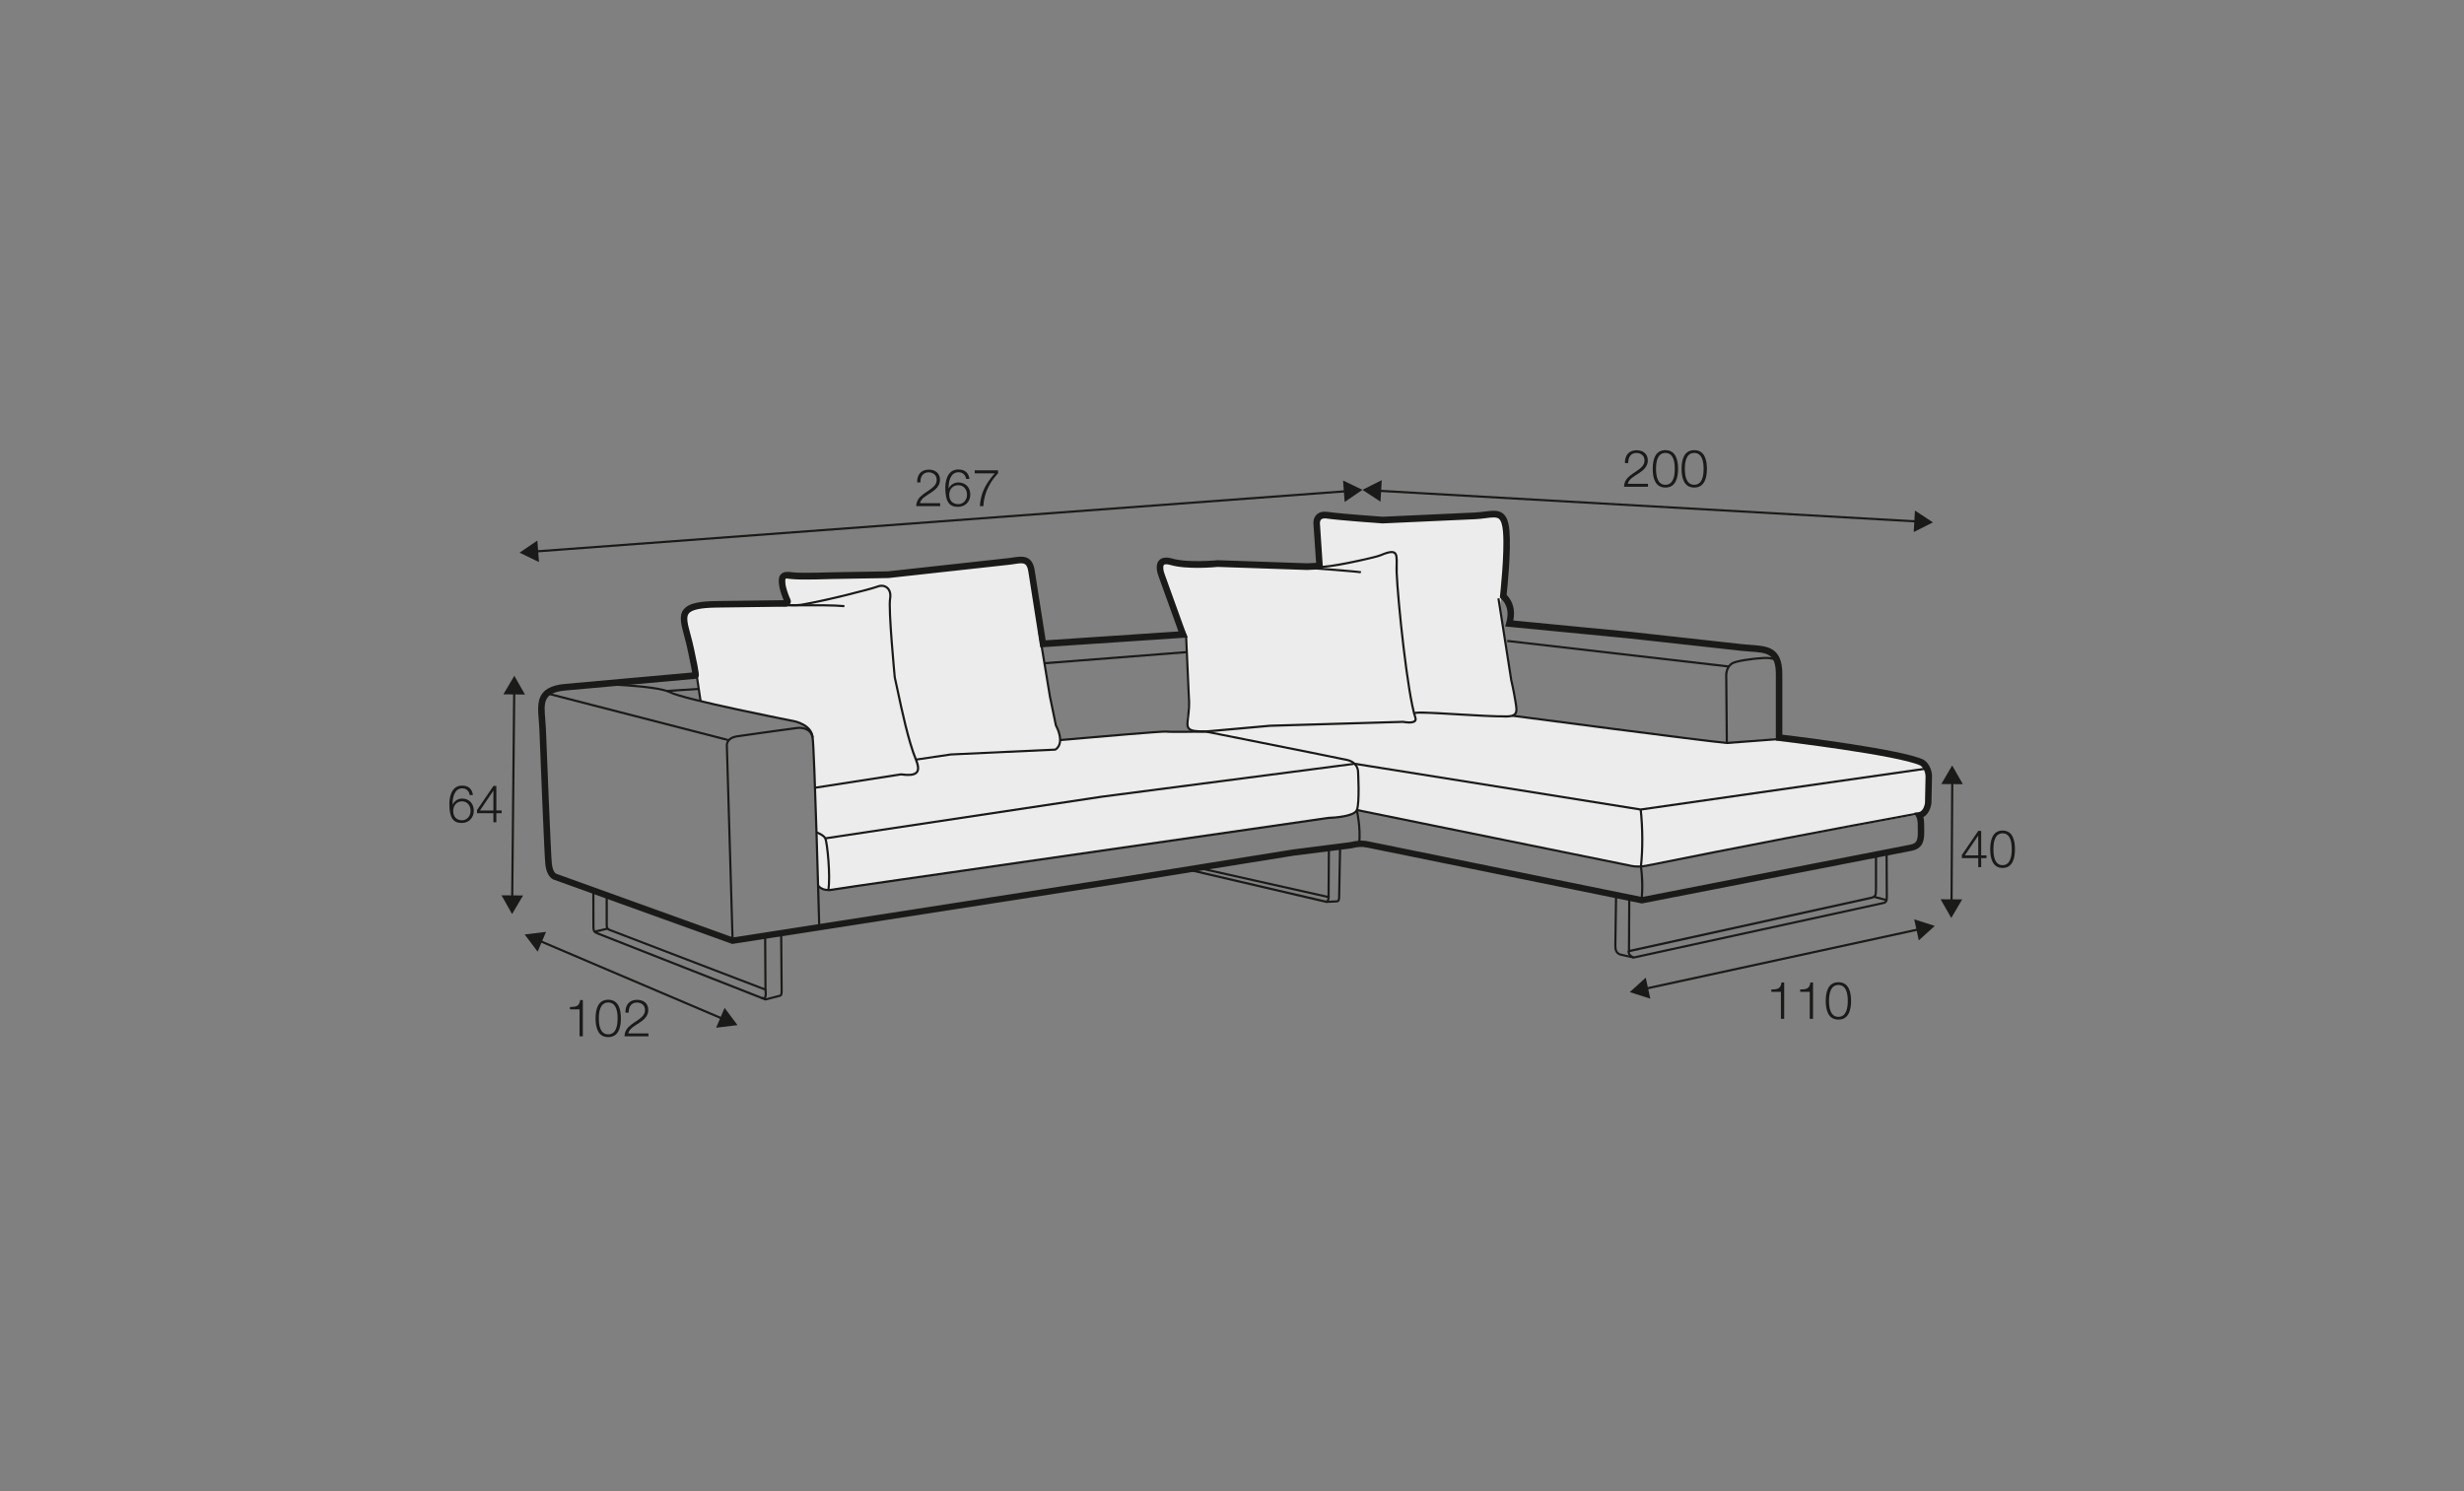 <?xml version="1.0" encoding="UTF-8"?>
<svg xmlns="http://www.w3.org/2000/svg" id="www_-_200_280_kopia" viewBox="0 0 570 345">
  <rect x="0" y="0" width="570" height="345" fill="#808080" stroke="none"/>
  <defs>
    <style>.cls-1{fill:#1a1a18;}.cls-2{fill:#ececec;}</style>
  </defs>
  <path class="cls-2" d="M304.54,130.43s-.16-11.73,.97-11.51,12.17,1.39,13.93,1.36c1.75-.04,17.93-.26,19.95-.86s7.85-.8,8.34,.61,.32,14.75,.32,14.75c0,0-1.31,4.16-.92,6.61l2.21,14.1c.18,1.18,1.55,7.75,1.48,8.51s-.96,1.59-.96,1.59l34.65,4.5,14.98,1.81,13.15-1.13s23.75,3.52,24.89,3.76,7.86,.42,8.26,3.27,.42,7.54,.42,7.54c0,0-.55,3.13-2.64,3.2s-63.96,11.88-63.96,11.88c0,0-2.82-.22-3.73-.4s-62-12.62-62-12.62c0,0-.34,1.03-2.66,1.37s-4.68,.56-4.68,.56l-40.01,5.78-57.42,8.28s-15.8,2.25-16.93,2.37-2.37-.26-2.64-.57l-.27-.31-1.03-30.55s-.07-5.05-1.37-5.93-2-1.3-5.14-1.94-19.66-4.25-19.66-4.25c0,0-1.55-9.4-2.53-13.22s-2.94-7.88,1.95-8.79c4.9-.91,15.94-.58,17.95-.58s3.29,.75,2.68-.78-3.38-5.49,.39-5.53,20.5-.34,20.5-.34c0,0,18.31-1.79,21.2-2.11s11.78-1.99,13.29-1.02,3.07,13.06,3.07,13.06l.39,6.39,1.85,11.41s1.3,6.54,1.49,6.88,.88,1.84,.95,2.52,.07,1.11,.07,1.11c0,0,22.68-1.89,23.92-1.96s6.27,.03,6.27,.03c0,0-1.36-.88-.91-3.15,.45-2.27,.47-7.16,.3-9.27s-.51-9.72-.51-9.72c0,0-1.47-2.42-1.74-3.19s-3.81-9.21-3.83-10.65-.34-3.54,1.42-3.53,11.96,.8,12.93,.8,10.19,.06,10.19,.06c0,0,9.74,.58,10.26,.52s1.16-.34,1.16-.34l-.23-.4Z"></path>
  <g>
    <rect class="cls-1" x="123.5" y="120.35" width="188.36" height=".5" transform="translate(-8.34 16.48) rotate(-4.25)"></rect>
    <polygon class="cls-1" points="124.68 130.04 120.19 127.87 124.31 125.06 124.68 130.04"></polygon>
    <polygon class="cls-1" points="311.06 116.14 315.18 113.33 310.69 111.17 311.06 116.14"></polygon>
  </g>
  <path class="cls-1" d="M169.41,218.41l-41.24-14.87c-.09-.01-1.71-.47-2.03-3.7-.22-2.22-1.03-22.52-1.37-31.15-.03-.73-.09-1.44-.14-2.12-.33-3.98-.63-7.73,6.1-8.34l29.38-2.64c-.12-.78-.42-2.33-.91-4.61l-.14-.67c-.24-1.19-.54-2.28-.8-3.24-.71-2.66-1.23-4.59-.14-6.03,1.02-1.35,3.25-1.93,7.67-1.98l15.5-.2c-.04-.09-.08-.18-.12-.27-.41-1.05-.89-2.4-.99-3.57-.07-.83-.05-1.67,.53-2.22,.62-.59,1.6-.54,2.56-.4,1.87,.27,9.29,0,9.36,0l12.77-.21,28.08-3.09c.33-.04,.66-.09,.99-.14,1.82-.28,4.31-.66,4.88,2.96l2.55,16.22,30.71-2.05-4.62-12.82c-.09-.22-.93-2.44,.14-3.62,.62-.68,1.63-.82,3.01-.43,3.72,1.06,10.4,.4,10.47,.39h.05s.05,0,.05,0l20.63,.71,2.11-.1-.61-9.03c-.01-.1-.13-1.29,.73-2.12,.61-.59,1.5-.8,2.65-.63,2.73,.41,12.55,1.1,12.65,1.11l21.42-.98c.78-.05,1.52-.14,2.17-.22,1.76-.22,3.16-.4,4.23,.46,.86,.7,1.32,1.96,1.5,4.08,.38,4.56-.46,12.87-.66,14.73,1.49,1.56,2.01,3.56,1.55,5.94l27.05,2.61,25.79,2.85c.72,.08,1.41,.13,2.07,.18,3.92,.28,7.32,.53,7.32,6.78v13.99c4.35,.53,27.71,3.44,32.67,5.79,.14,.08,1.8,1.1,1.96,3.7l-.14,6.35c-.02,.17-.28,2.39-1.87,3.23,.1,.38,.19,.88,.19,1.5,0,.35,0,.7,.01,1.03,.05,2.32,.1,4.73-3,5.29-1.51,.28-61.56,12.02-62.17,12.14l-.15,.03-63.64-12.95c-1.31-.27-2.22-.08-3.03,.09-.26,.05-.5,.1-.73,.14-.97,.14-12.68,1.61-13.18,1.67l-38.16,6.14-91.66,14.27Zm12.81-84.59c-.37,0-.46,.07-.47,.08-.01,.01-.14,.16-.07,1,.09,1.1,.67,2.59,.89,3.15,.04,.09,.08,.18,.12,.27,.17,.35,.52,1.07-.07,1.55l-.6,.49-16.21,.21c-3.75,.05-5.81,.49-6.49,1.39-.65,.86-.22,2.49,.39,4.74,.26,.98,.56,2.1,.82,3.33l.14,.66c1.19,5.55,1.09,5.68,.83,6.05l-.2,.27-.35,.04-30.07,2.7c-5.25,.47-5.07,2.69-4.74,6.72,.06,.7,.12,1.43,.15,2.18,.26,6.72,1.14,28.81,1.36,31.06,.21,2.11,.99,2.42,1,2.43l40.92,14.75,91.28-14.21,38.18-6.14c.15-.02,12.22-1.54,13.18-1.68,.2-.03,.42-.07,.64-.12,.85-.18,2.02-.42,3.63-.09l63.35,12.89c4.04-.79,60.54-11.84,62.04-12.11,1.78-.32,1.83-1.33,1.77-3.78,0-.34-.01-.7-.01-1.06,0-1-.31-1.57-.32-1.58l-.53-.94,1.07-.17c1.22-.19,1.46-2.12,1.46-2.14l.13-6.22c-.11-1.71-1.14-2.39-1.18-2.42-5.06-2.39-32.51-5.66-32.79-5.69l-.66-.08v-15.32c0-4.86-1.98-5-5.92-5.28-.68-.05-1.39-.1-2.13-.18l-25.78-2.85-28.78-2.78,.24-.86c.66-2.37,.26-4.2-1.21-5.58l-.27-.26,.04-.37c.01-.1,1.1-9.9,.7-14.8-.14-1.64-.45-2.63-.95-3.04-.57-.46-1.63-.33-3.09-.14-.68,.09-1.44,.18-2.29,.23l-21.52,.98c-.49-.03-10.06-.71-12.85-1.12-.46-.07-1.06-.09-1.38,.22-.32,.31-.28,.9-.28,.9l.71,10.59-3.7,.18-20.64-.71c-.69,.07-7.12,.66-10.98-.45-.74-.21-1.29-.22-1.48,0-.31,.34-.11,1.43,.15,2.08l5.3,14.71-34.06,2.28-2.76-17.58c-.34-2.15-1.22-2.01-3.17-1.71-.34,.05-.7,.11-1.05,.15l-28.15,3.1-12.83,.22c-.3,.01-7.62,.28-9.62,0-.38-.05-.65-.07-.84-.07Z"></path>
  <path class="cls-1" d="M177.09,231.51l-.08-.03-38.65-15.2c-.98-.38-1.32-.63-1.33-1.82l-.02-8.44h.5s.02,8.44,.02,8.44c0,.96,.18,1.03,1.01,1.35l38.58,15.17,3.22-.83c.14-.06,.22-.09,.23-.87l-.11-13.41h.5s.11,13.41,.11,13.41c-.01,.95-.16,1.18-.58,1.34l-3.41,.87Z"></path>
  <path class="cls-1" d="M177.34,229.33l-36.41-13.95c-.8-.26-.82-1.06-.83-1.33v-6.88s.51,0,.51,0v6.88c0,.5,.14,.75,.48,.86l35.74,13.7-.08-12.14h.5s.08,12.86,.08,12.86Z"></path>
  <rect class="cls-1" x="137.49" y="214.95" width="3.12" height=".5" transform="translate(-45.87 37.86) rotate(-13.33)"></rect>
  <path class="cls-1" d="M176.59,231.23c-.15,0-.32-.04-.5-.11l.18-.47c.15,.06,.36,.11,.45,.04,.26-.2,.16-1.22,.1-1.76l.5-.05c.1,1.04,.15,1.87-.3,2.21-.12,.09-.27,.14-.44,.14Z"></path>
  <rect class="cls-1" x="147.34" y="144.31" width=".5" height="43.05" transform="translate(-49.82 267.39) rotate(-75.55)"></rect>
  <path class="cls-1" d="M169.23,217.64l-1.33-45.04h0s-.27-2.04,2.59-2.49c2.62-.41,14-1.94,14.11-1.96,.04,0,3.18-.27,3.63,2.44,.42,2.5,1.5,42.22,1.54,43.91h-.5c-.01-.4-1.12-41.36-1.54-43.82-.37-2.25-2.97-2.04-3.08-2.03-.1,.01-11.47,1.54-14.09,1.95-2.36,.37-2.18,1.89-2.17,1.95l1.33,45.07h-.5Z"></path>
  <path class="cls-1" d="M187.73,170.66c-.19-2.72-3.95-3.53-3.99-3.54-1.04-.21-25.62-5.05-28.83-6.73-3.12-1.63-17.5-1.93-17.64-1.93v-.5c.61,.01,14.64,.31,17.87,1.99,3.14,1.64,28.45,6.63,28.7,6.68,.17,.04,4.18,.89,4.39,4l-.5,.03Z"></path>
  <path class="cls-1" d="M191.59,206.17c-1.83,0-2.52-1.11-2.55-1.16l.43-.26s.79,1.23,2.95,.85c2.35-.41,30.45-4.43,30.73-4.47l84.13-12.15c1.62-.04,5.85-.41,6.37-1.66,.67-1.6,.26-8.75,.26-8.83,0-.09-.04-1.92-2.32-2.42-2.48-.55-32.37-6.5-32.67-6.56-.82,.02-8.51,.14-9.22,0-.64-.09-14.96,1.13-24.43,1.96l-.04-.5c2.44-.21,23.88-2.1,24.57-1.95,.49,.1,5.75,.05,9.16,0,.35,.06,30.25,6.02,32.74,6.57,2.68,.6,2.71,2.87,2.71,2.9,.02,.28,.41,7.32-.3,9.03-.74,1.77-6.17,1.95-6.79,1.97l-84.1,12.15c-.28,.04-28.37,4.05-30.72,4.47-.33,.06-.63,.08-.91,.08Z"></path>
  <path class="cls-1" d="M188.58,182.5l-.08-.49,19.92-3.1h.04c1.9,.26,3.02,.12,3.45-.43,.36-.46,.27-1.32-.26-2.63-1.76-4.3-3.3-11.58-4.22-15.93-.29-1.39-.53-2.48-.69-3.16-.07-.68-1.51-15.88-1.08-18.27,.18-1.02-.05-1.87-.63-2.34-.52-.42-1.27-.49-1.99-.19-1.21,.5-11.89,3.25-17.6,4.2-2.15,.36-7.16-.24-7.38-.26l.06-.5s5.16,.61,7.23,.27c5.68-.95,16.29-3.68,17.49-4.17,.9-.37,1.83-.28,2.5,.26,.73,.59,1.03,1.61,.81,2.82-.42,2.32,1.07,17.94,1.08,18.1,.16,.65,.4,1.75,.69,3.14,.92,4.33,2.46,11.58,4.2,15.84,.62,1.51,.68,2.5,.19,3.13-.55,.72-1.75,.91-3.87,.62l-19.85,3.09Z"></path>
  <rect class="cls-1" x="161.1" y="152.81" width=".5" height="9.46" transform="translate(-21.71 25.85) rotate(-8.59)"></rect>
  <path class="cls-1" d="M191.86,205.96l-.49-.09c.55-3.09-.27-10.98-.68-11.79-.3-.61-1.47-1.12-1.89-1.27l.16-.47c.07,.02,1.72,.6,2.18,1.52,.5,.99,1.27,9.02,.72,12.1Z"></path>
  <polygon class="cls-1" points="190.95 194.21 190.88 193.72 254.84 184.08 313.33 176.46 313.39 176.95 254.91 184.58 190.95 194.21"></polygon>
  <path class="cls-1" d="M211.91,176l-.07-.49,8.09-1.2,24.12-1.12c.19-.11,.94-.66,.94-1.99,0-1.59-.93-3.21-.94-3.23l-.03-.08-1.38-6.67-2.56-15.54,.49-.08,2.56,15.53,1.37,6.62c.15,.26,.99,1.83,.99,3.44,0,1.81-1.2,2.43-1.26,2.46l-.1,.03-24.16,1.12-8.06,1.19Z"></path>
  <rect class="cls-1" x="241.55" y="151.89" width="33.05" height=".5" transform="translate(-11.11 20.65) rotate(-4.48)"></rect>
  <path class="cls-1" d="M278.44,169.5c-2.14,0-3.1-.21-3.6-.77-.53-.59-.42-1.48-.25-2.83,.15-1.24,.36-2.93,.16-5.17l-.61-13.53-1.11-2.33,.45-.21,1.15,2.47,.61,13.57c.21,2.28,0,4-.16,5.26-.15,1.21-.25,2.01,.13,2.43,.41,.46,1.47,.62,3.74,.6l14.84-1.33,30.82-.9c.82,.16,2.17,.27,2.53-.14,.04-.04,.15-.17,.04-.51-1.84-5.52-4.07-27.14-4.34-33.56-.03-.72-.02-1.37,0-1.95,.02-1.28,.04-2.21-.4-2.5-.43-.29-1.44-.08-3.18,.67-.72,.31-13.12,3.26-14.12,2.45-.11-.09-.16-.21-.13-.35l.49,.1c.01-.07-.03-.13-.05-.14,.86,.49,12.58-2.07,13.62-2.52,1.99-.85,3.05-1.03,3.66-.62,.67,.45,.65,1.49,.62,2.93,0,.57-.02,1.22,0,1.92,.26,6.4,2.49,27.93,4.31,33.42,.17,.51,.02,.83-.14,1-.67,.75-2.71,.35-2.94,.3l-30.75,.91-14.84,1.33c-.19,0-.37,0-.54,0Z"></path>
  <path class="cls-1" d="M378.96,200.74c-1.21,0-2-.24-2.05-.25l-63.1-12.84,.1-.49,63.12,12.85s1.59,.48,3.69,.06c22.06-4.43,42.57-8.38,62.7-12.07l.09,.49c-20.13,3.69-40.64,7.64-62.69,12.07-.69,.14-1.32,.19-1.86,.19Z"></path>
  <polygon class="cls-1" points="379.54 187.55 379.5 187.54 313.32 176.95 313.4 176.46 379.54 187.04 445.73 177.55 445.8 178.05 379.54 187.55"></polygon>
  <path class="cls-1" d="M379.9,208.8l-.49-.07c.35-2.42,.33-5.36-.06-8.27,.43-3.95,.41-8.72-.05-13.13l.5-.05c.47,4.45,.49,9.25,.05,13.18,.4,2.9,.42,5.88,.06,8.35Z"></path>
  <path class="cls-1" d="M348,166c-2.73,0-6.84-.25-10.84-.48-4.38-.26-9.34-.56-9.83-.3,.04-.02,.09-.1,.07-.2l-.49,.12,.06-.27c.32-.39,2.47-.32,10.21,.15,4.33,.26,8.81,.52,11.48,.48,.85-.02,1.39-.17,1.65-.48,.38-.45,.24-1.3,.05-2.47l-.06-.36c-.38-2.39-.93-4.72-.94-4.74l-2.97-18.98,.49-.08,2.97,18.96s.56,2.35,.94,4.76l.06,.36c.2,1.25,.37,2.25-.16,2.88-.36,.43-1,.64-2.03,.66-.22,0-.44,0-.68,0Z"></path>
  <polygon class="cls-1" points="399.92 154.46 348.64 148.53 348.7 148.04 399.97 153.96 399.92 154.46"></polygon>
  <path class="cls-1" d="M399.22,171.9l-.14-15.78c0-.08,.02-1.97,1.52-2.87,.92-.55,4.61-1.12,7.3-1.26,2.93-.16,3.45,.85,3.5,.96l-.45,.21s-.45-.81-3.02-.67c-2.87,.15-6.3,.73-7.07,1.19-1.25,.75-1.28,2.42-1.28,2.44l.14,15.78h-.5Z"></path>
  <path class="cls-1" d="M399.49,172.15c-5.22-.45-49.24-6.25-49.68-6.31l.06-.5c.44,.06,44.45,5.86,49.62,6.31l12.04-.91,.04,.5-12.08,.91Z"></path>
  <path class="cls-1" d="M377.9,221.79l-3.15-.71c-1.19-.42-1.33-1.41-1.32-2.33l.17-11.71h.5s-.17,11.72-.17,11.72c-.02,1.08,.25,1.6,.96,1.85l3.01,.68,57.71-12.6c.6-.13,.62-.44,.62-1.3,0-.14,0-.29,0-.45l-.05-9.69h.5s.05,9.69,.05,9.69c0,.16,0,.31,0,.44,0,.81,0,1.57-1.02,1.79l-57.82,12.63Z"></path>
  <path class="cls-1" d="M376.58,220.36l.07-12.69h.5s-.06,12.06-.06,12.06l55.69-12.25c.89-.2,.9-.49,.92-1.36,0-.15,0-.3,.02-.47v-7.92s.51,0,.51,0v7.94c-.02,.18-.02,.33-.03,.47-.02,.91-.04,1.56-1.31,1.84l-56.3,12.39Z"></path>
  <polygon class="cls-1" points="436.35 208.49 433.43 207.72 433.56 207.23 436.48 208.01 436.35 208.49"></polygon>
  <path class="cls-1" d="M377.8,221.77c-1.59-.65-1.26-1.82-1.26-1.83l.48,.14-.24-.07,.24,.07s-.19,.75,.97,1.22l-.19,.46Z"></path>
  <path class="cls-1" d="M306.9,208.92h-.03s-32.17-7.5-32.17-7.5l.11-.49,32.14,7.48,2.18-.11c.34-.02,.38-.05,.41-.97,.02-.84,.22-11.36,.22-11.47h.5c0,.12-.2,10.64-.22,11.48-.02,.82-.04,1.41-.88,1.46l-2.25,.11Z"></path>
  <polygon class="cls-1" points="307.59 207.86 307.29 207.79 278.29 201.29 278.4 200.81 307.09 207.24 307.17 195.87 307.67 195.87 307.59 207.86"></polygon>
  <path class="cls-1" d="M306.77,208.87s-.04,0-.07,0l.04-.5c.09,0,.12-.02,.15-.04,.08-.07,.21-.3,.21-1.04h.5c0,.73-.11,1.18-.37,1.41-.12,.12-.28,.18-.46,.18Z"></path>
  <path class="cls-1" d="M195.31,140.49c-2.43-.23-6.71-.21-10.15-.2-5.94,.02-5.94-.02-5.97-.38-.02-.29,.24-.37,1.22-.53l.06,.39c1.07,.04,2.9,.03,4.69,.02,3.45-.01,7.75-.03,10.2,.2l-.05,.5Z"></path>
  <path class="cls-1" d="M314.73,132.64c-.53-.15-11.92-1.02-19.44-1.56l.04-.5c3.18,.23,19.07,1.39,19.58,1.6l-.19,.46Z"></path>
  <path class="cls-1" d="M314.67,195.25l-.5-.05c.4-3.74-.54-7.7-.55-7.74l.49-.12s.96,4.08,.56,7.91Z"></path>
  <rect class="cls-1" x="154.24" y="159.37" width="7.4" height=".5" transform="translate(-9.67 10.18) rotate(-3.58)"></rect>
  <g>
    <path class="cls-1" d="M217.48,117.1h-5.53c.06-2.49,2.61-3.11,4.04-4.53,.46-.47,.7-.91,.7-1.58,0-1.09-.86-1.71-1.88-1.71-1.38,0-1.92,1.1-1.89,2.34h-.76c-.04-1.73,.86-2.97,2.69-2.97,1.46,0,2.6,.8,2.6,2.36,0,1.4-1.02,2.28-2.11,2.99-.82,.55-2.31,1.29-2.52,2.42h4.67v.7Z"></path>
    <path class="cls-1" d="M223.5,110.82c-.13-.92-.78-1.56-1.75-1.56-1.96,0-2.31,2.23-2.31,3.75h.02c.4-.83,1.28-1.39,2.23-1.39,1.68,0,2.77,1.16,2.77,2.81s-1.19,2.84-2.84,2.84c-2.04,0-2.94-1.19-2.94-4.46,0-1,.25-4.19,3-4.19,1.47,0,2.4,.73,2.58,2.19h-.76Zm-3.91,3.66c0,1.19,.64,2.16,2.1,2.16,1.2,0,2.01-1,2.01-2.16,0-1.22-.74-2.22-2.03-2.22s-2.09,.98-2.09,2.22Z"></path>
    <path class="cls-1" d="M225.48,108.81h5.4v.7c-1.04,1.09-3.2,3.68-3.39,7.59h-.82c.2-2.84,1.13-4.94,3.45-7.59h-4.64v-.7Z"></path>
  </g>
  <g>
    <polygon class="cls-1" points="380.58 229.02 380.47 228.53 444.01 214.73 444.12 215.22 380.58 229.02"></polygon>
    <polygon class="cls-1" points="381.77 231.06 377.02 229.54 380.71 226.19 381.77 231.06"></polygon>
    <polygon class="cls-1" points="443.88 217.57 447.57 214.22 442.82 212.7 443.88 217.57"></polygon>
  </g>
  <g>
    <path class="cls-1" d="M409.77,228.94c1.32-.05,2.13-.07,2.36-1.62h.61v8.4h-.76v-6.24h-2.22v-.54Z"></path>
    <path class="cls-1" d="M416.44,228.94c1.32-.05,2.13-.07,2.36-1.62h.61v8.4h-.76v-6.24h-2.22v-.54Z"></path>
    <path class="cls-1" d="M428.21,231.57c0,1.97-.48,4.33-2.93,4.33s-2.93-2.36-2.93-4.32,.48-4.33,2.93-4.33,2.93,2.36,2.93,4.32Zm-5.1,0c0,1.46,.25,3.69,2.17,3.69s2.17-2.23,2.17-3.69-.25-3.68-2.17-3.68-2.17,2.23-2.17,3.68Z"></path>
  </g>
  <g>
    <polygon class="cls-1" points="443.56 120.9 318.75 113.79 318.78 113.29 443.59 120.41 443.56 120.9"></polygon>
    <polygon class="cls-1" points="319.35 116.07 315.18 113.33 319.64 111.09 319.35 116.07"></polygon>
    <polygon class="cls-1" points="442.7 123.1 447.15 120.86 442.99 118.12 442.7 123.1"></polygon>
  </g>
  <g>
    <path class="cls-1" d="M381.22,112.62h-5.53c.06-2.49,2.61-3.11,4.04-4.53,.46-.47,.7-.91,.7-1.58,0-1.09-.86-1.71-1.88-1.71-1.38,0-1.92,1.1-1.89,2.34h-.76c-.04-1.73,.86-2.97,2.69-2.97,1.46,0,2.6,.8,2.6,2.36,0,1.4-1.02,2.28-2.11,2.99-.82,.55-2.31,1.29-2.52,2.42h4.67v.7Z"></path>
    <path class="cls-1" d="M388.19,108.47c0,1.97-.48,4.33-2.93,4.33s-2.93-2.36-2.93-4.32,.48-4.33,2.93-4.33,2.93,2.36,2.93,4.32Zm-5.1,0c0,1.46,.25,3.69,2.17,3.69s2.17-2.23,2.17-3.69-.25-3.68-2.17-3.68-2.17,2.23-2.17,3.68Z"></path>
    <path class="cls-1" d="M394.86,108.47c0,1.97-.48,4.33-2.93,4.33s-2.93-2.36-2.93-4.32,.48-4.33,2.93-4.33,2.93,2.36,2.93,4.32Zm-5.1,0c0,1.46,.25,3.69,2.17,3.69s2.17-2.23,2.17-3.69-.25-3.68-2.17-3.68-2.17,2.23-2.17,3.68Z"></path>
  </g>
  <g>
    <rect class="cls-1" x="94.74" y="183.66" width="47.96" height=".5" transform="translate(-66.34 300.83) rotate(-89.44)"></rect>
    <polygon class="cls-1" points="116.45 160.64 118.98 156.35 121.44 160.69 116.45 160.64"></polygon>
    <polygon class="cls-1" points="116.01 207.14 118.46 211.48 121 207.18 116.01 207.14"></polygon>
  </g>
  <g>
    <path class="cls-1" d="M108.66,183.96c-.13-.92-.76-1.56-1.71-1.56-1.91,0-2.26,2.23-2.26,3.75h.02c.39-.83,1.25-1.39,2.18-1.39,1.64,0,2.71,1.16,2.71,2.81s-1.16,2.84-2.78,2.84c-1.99,0-2.87-1.19-2.87-4.46,0-1,.25-4.19,2.93-4.19,1.44,0,2.34,.73,2.52,2.19h-.74Zm-3.82,3.66c0,1.19,.62,2.16,2.05,2.16,1.17,0,1.97-1,1.97-2.16,0-1.22-.73-2.22-1.98-2.22s-2.04,.98-2.04,2.22Z"></path>
    <path class="cls-1" d="M110.35,187.42l3.8-5.58h.67v5.67h1.23v.64h-1.23v2.09h-.68v-2.09h-3.79v-.73Zm3.79,.1v-4.57h-.02l-3.09,4.57h3.12Z"></path>
  </g>
  <g>
    <rect class="cls-1" x="437.44" y="194.5" width="28.12" height=".5" transform="translate(254.11 645.09) rotate(-89.66)"></rect>
    <polygon class="cls-1" points="449.08 181.4 451.6 177.1 454.07 181.43 449.08 181.4"></polygon>
    <polygon class="cls-1" points="448.92 208.06 451.39 212.39 453.91 208.09 448.92 208.06"></polygon>
  </g>
  <g>
    <path class="cls-1" d="M453.84,197.81l3.8-5.58h.67v5.67h1.23v.64h-1.23v2.09h-.68v-2.09h-3.79v-.73Zm3.79,.1v-4.57h-.02l-3.09,4.57h3.12Z"></path>
    <path class="cls-1" d="M466.12,196.48c0,1.97-.47,4.33-2.86,4.33s-2.86-2.36-2.86-4.32,.47-4.33,2.86-4.33,2.86,2.36,2.86,4.32Zm-4.98,0c0,1.46,.25,3.69,2.12,3.69s2.12-2.23,2.12-3.69-.25-3.68-2.12-3.68-2.12,2.23-2.12,3.68Z"></path>
  </g>
  <g>
    <polygon class="cls-1" points="167.21 236 124.58 217.84 124.77 217.38 167.41 235.54 167.21 236"></polygon>
    <polygon class="cls-1" points="124.37 220.18 121.37 216.2 126.32 215.6 124.37 220.18"></polygon>
    <polygon class="cls-1" points="165.66 237.78 170.61 237.18 167.62 233.19 165.66 237.78"></polygon>
  </g>
  <g>
    <path class="cls-1" d="M131.86,232.99c1.32-.05,2.13-.07,2.36-1.62h.61v8.4h-.76v-6.24h-2.22v-.54Z"></path>
    <path class="cls-1" d="M143.63,235.62c0,1.97-.48,4.33-2.93,4.33s-2.93-2.36-2.93-4.32,.48-4.33,2.93-4.33,2.93,2.36,2.93,4.32Zm-5.1,0c0,1.46,.25,3.69,2.17,3.69s2.17-2.23,2.17-3.69-.25-3.68-2.17-3.68-2.17,2.23-2.17,3.68Z"></path>
    <path class="cls-1" d="M150,239.77h-5.53c.06-2.49,2.61-3.11,4.04-4.53,.46-.47,.7-.91,.7-1.58,0-1.09-.86-1.71-1.88-1.71-1.38,0-1.92,1.1-1.89,2.34h-.76c-.04-1.73,.86-2.97,2.69-2.97,1.46,0,2.6,.8,2.6,2.36,0,1.4-1.02,2.28-2.11,2.99-.82,.55-2.31,1.29-2.52,2.42h4.67v.7Z"></path>
  </g>
</svg>
